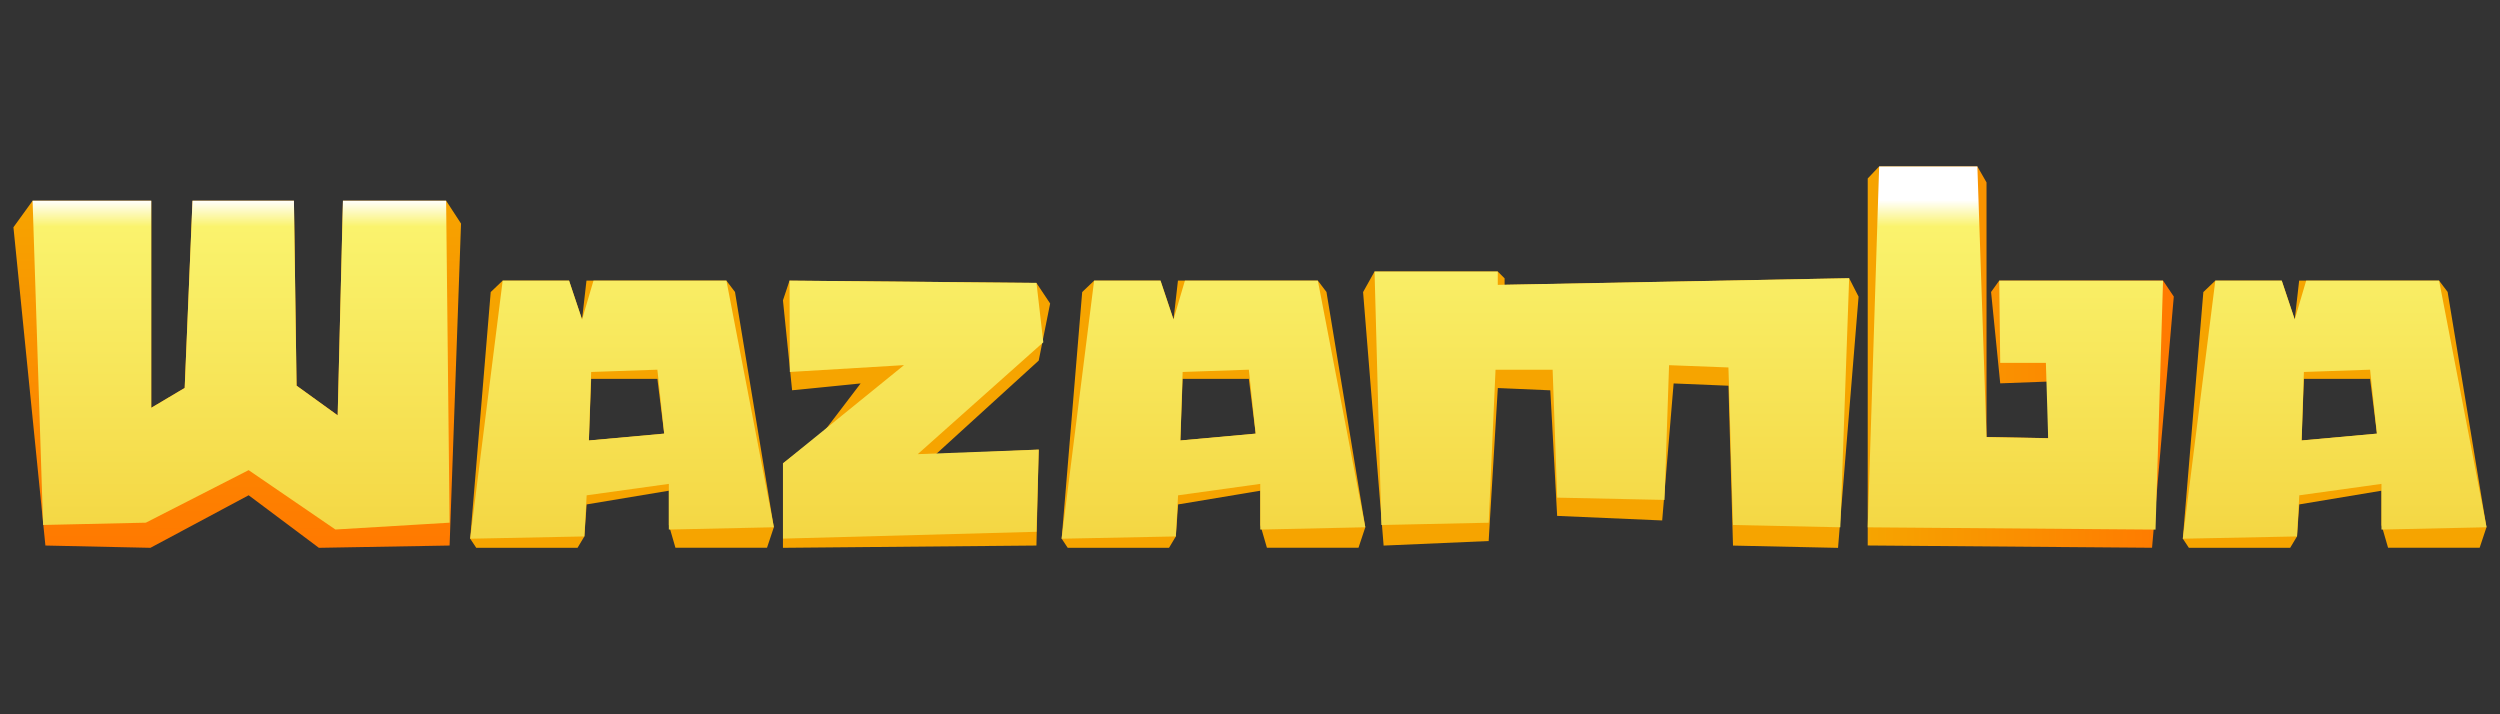 <?xml version="1.0" encoding="UTF-8"?>
<svg id="wazamba" xmlns="http://www.w3.org/2000/svg" width="560" height="160" xmlns:xlink="http://www.w3.org/1999/xlink" viewBox="0 0 560 160">
  <rect x="0" y="0" width="560" height="160" fill="#333333" stroke="none"/>
  <defs>
    <style>
      .cls-1 {
        fill: url(#linear-gradient);
      }

      .cls-1, .cls-2, .cls-3, .cls-4, .cls-5, .cls-6, .cls-7, .cls-8, .cls-9, .cls-10, .cls-11, .cls-12, .cls-13, .cls-14 {
        stroke-width: 0px;
      }

      .cls-2 {
        fill: url(#linear-gradient-11);
      }

      .cls-3 {
        fill: url(#linear-gradient-12);
      }

      .cls-4 {
        fill: url(#linear-gradient-13);
      }

      .cls-5 {
        fill: url(#linear-gradient-10);
      }

      .cls-6 {
        fill: url(#linear-gradient-14);
      }

      .cls-7 {
        fill: url(#linear-gradient-4);
      }

      .cls-8 {
        fill: url(#linear-gradient-2);
      }

      .cls-9 {
        fill: url(#linear-gradient-3);
      }

      .cls-10 {
        fill: url(#linear-gradient-8);
      }

      .cls-11 {
        fill: url(#linear-gradient-9);
      }

      .cls-12 {
        fill: url(#linear-gradient-7);
      }

      .cls-13 {
        fill: url(#linear-gradient-5);
      }

      .cls-14 {
        fill: url(#linear-gradient-6);
      }
    </style>
    <linearGradient id="linear-gradient" x1="53.14" y1="117.04" x2="53.14" y2="39.29" gradientTransform="translate(0 162) scale(1 -1)" gradientUnits="userSpaceOnUse">
      <stop offset="0" stop-color="#f6a400"/>
      <stop offset="1" stop-color="#ff7900"/>
    </linearGradient>
    <linearGradient id="linear-gradient-2" x1="205.32" y1="99.14" x2="205.32" y2="124.71" xlink:href="#linear-gradient"/>
    <linearGradient id="linear-gradient-3" x1="360.82" y1="101.18" x2="360.82" y2="124.71" xlink:href="#linear-gradient"/>
    <linearGradient id="linear-gradient-4" x1="418.37" y1="82" x2="486.91" y2="82" xlink:href="#linear-gradient"/>
    <linearGradient id="linear-gradient-5" x1="139.33" y1="99.14" x2="139.33" y2="124.71" xlink:href="#linear-gradient"/>
    <linearGradient id="linear-gradient-6" x1="271.82" y1="99.14" x2="271.82" y2="124.71" xlink:href="#linear-gradient"/>
    <linearGradient id="linear-gradient-7" x1="522.97" y1="99.14" x2="522.97" y2="124.71" xlink:href="#linear-gradient"/>
    <linearGradient id="linear-gradient-8" x1="54.01" y1="117.19" x2="54.01" y2="42.63" gradientTransform="translate(0 162) scale(1 -1)" gradientUnits="userSpaceOnUse">
      <stop offset="0" stop-color="#fff"/>
      <stop offset=".08" stop-color="#faf36d"/>
      <stop offset="1" stop-color="#f4d744"/>
    </linearGradient>
    <linearGradient id="linear-gradient-9" x1="204.55" y1="117.19" x2="204.55" y2="42.63" gradientTransform="translate(0 162) scale(1 -1)" gradientUnits="userSpaceOnUse">
      <stop offset="0" stop-color="#fff"/>
      <stop offset=".05" stop-color="#faf36d"/>
      <stop offset="1" stop-color="#f4d744"/>
    </linearGradient>
    <linearGradient id="linear-gradient-10" x1="361.05" y1="117.19" x2="361.05" y2="42.63" xlink:href="#linear-gradient-9"/>
    <linearGradient id="linear-gradient-11" x1="451.43" y1="117.19" x2="451.43" y2="42.63" xlink:href="#linear-gradient-8"/>
    <linearGradient id="linear-gradient-12" x1="139.33" x2="139.33" xlink:href="#linear-gradient-9"/>
    <linearGradient id="linear-gradient-13" x1="271.82" x2="271.82" xlink:href="#linear-gradient-9"/>
    <linearGradient id="linear-gradient-14" x1="522.97" x2="522.97" xlink:href="#linear-gradient-9"/>
  </defs>
  <path class="cls-1" d="M3.01,50.91l4.3-5.95h26.57v46.39l7.49-4.45,1.75-41.94h22.72l.59,41.43,9.21,6.65,1.18-48.08h23.11l3.34,5.12-2.56,72.12-29.28.51-15.73-11.77-22,11.77-23.53-.51L3.01,50.91Z"/>
  <path class="cls-8" d="M175.39,103.79l9.21-7.16,8.18-10.74-15.35,1.53-2.05-20.14,1.47-4.41,55.31.51,3.07,4.6-2.56,12.79-23.02,20.97,23.02-1.02-.51,21.48-56.78.51v-18.93Z"/>
  <path class="cls-9" d="M307.88,60.82h27.62l1.53,1.53v1.46l77.18-1.49,2.11,4.13-4.6,56.27-23.53-.51-1.02-35.81-12.28-.51-2.56,30.69-23.53-1.02-1.53-28.13-11.76-.51-2.05,34.27-23.53,1.02-4.6-56.78,2.56-4.6Z"/>
  <path class="cls-7" d="M418.37,122.2V39.98l2.56-2.7h22l2.05,3.58v57.03l13.81.26v-12.68l-10.74.4-2.05-20.46,1.83-2.56h36.69l2.41,3.58-4.87,56.27-63.68-.51Z"/>
  <path class="cls-13" d="M164.65,65.42l-1.94-2.56h-31.34l-.99,8.7-2.91-8.7h-14.87l-2.68,2.56-4.6,55.24,1.36,2.05h22.69l1.53-2.56.51-7.16,18.41-3.07v7.67l1.48,5.11h20.51l1.53-4.6-8.7-52.69ZM131.91,98.67l.51-13.81h14.83l1.53,12.28-16.88,1.53Z"/>
  <path class="cls-14" d="M297.14,65.42l-1.94-2.56h-31.34l-.99,8.7-2.91-8.7h-14.87l-2.68,2.56-4.6,55.24,1.36,2.05h22.69l1.53-2.56.51-7.16,18.41-3.07v7.67l1.48,5.11h20.51l1.53-4.6-8.7-52.69ZM264.4,98.67l.51-13.81h14.83l1.53,12.28-16.88,1.53Z"/>
  <path class="cls-12" d="M548.29,65.42l-1.94-2.56h-31.34l-.99,8.7-2.91-8.7h-14.88l-2.68,2.56-4.6,55.24,1.36,2.05h22.69l1.53-2.56.51-7.16,18.41-3.07v7.67l1.48,5.11h20.51l1.53-4.6-8.7-52.69ZM515.56,98.67l.51-13.81h14.83l1.53,12.28-16.88,1.53Z"/>
  <path class="cls-10" d="M7.31,44.96h26.57v46.39l7.49-4.45,1.75-41.94h22.72l.59,41.43,9.21,6.65,1.18-48.08h23.11l.78,72.12-25.58,1.53-19.44-13.3-23.02,11.77-23.02.51-2.35-72.64Z"/>
  <path class="cls-11" d="M175.39,103.79l27.11-22-25.58,1.53-.06-20.46,55.31.51,1.53,13.3-28.13,25.06,27.11-1.02-.51,18.41-56.78,1.53v-16.88Z"/>
  <path class="cls-5" d="M307.88,60.82h27.62v2.99l78.71-1.49-1.98,55.79-24.04-.51-1.02-35.29-13.3-.51-1.02,30.18-24.04-.51-1.02-28.65h-12.79l-1.53,34.27-24.04.51-1.53-56.78Z"/>
  <path class="cls-2" d="M418.37,118.11l2.56-80.82h22l2.05,60.61,13.81.26-.51-16.88h-10.23l-.22-18.41h36.69l-1.68,55.76-64.45-.51Z"/>
  <path class="cls-3" d="M173.35,118.11l-10.63-55.24h-29.78l-2.56,8.7-2.91-8.7h-14.87l-7.28,57.8,25.58-.51.51-9.21,18.41-2.56v10.23l23.53-.51ZM131.91,98.67l.51-15.35,14.83-.51,1.53,14.32-16.88,1.53Z"/>
  <path class="cls-4" d="M305.83,118.11l-10.63-55.24h-29.78l-2.56,8.7-2.91-8.7h-14.87l-7.28,57.8,25.58-.51.51-9.21,18.41-2.56v10.23l23.53-.51ZM264.4,98.67l.51-15.35,14.83-.51,1.53,14.32-16.88,1.53Z"/>
  <path class="cls-6" d="M556.99,118.11l-10.63-55.24h-29.78l-2.56,8.7-2.91-8.7h-14.88l-7.28,57.8,25.58-.51.51-9.21,18.41-2.56v10.23l23.53-.51ZM515.56,98.67l.51-15.35,14.83-.51,1.53,14.32-16.88,1.53Z"/>
</svg>